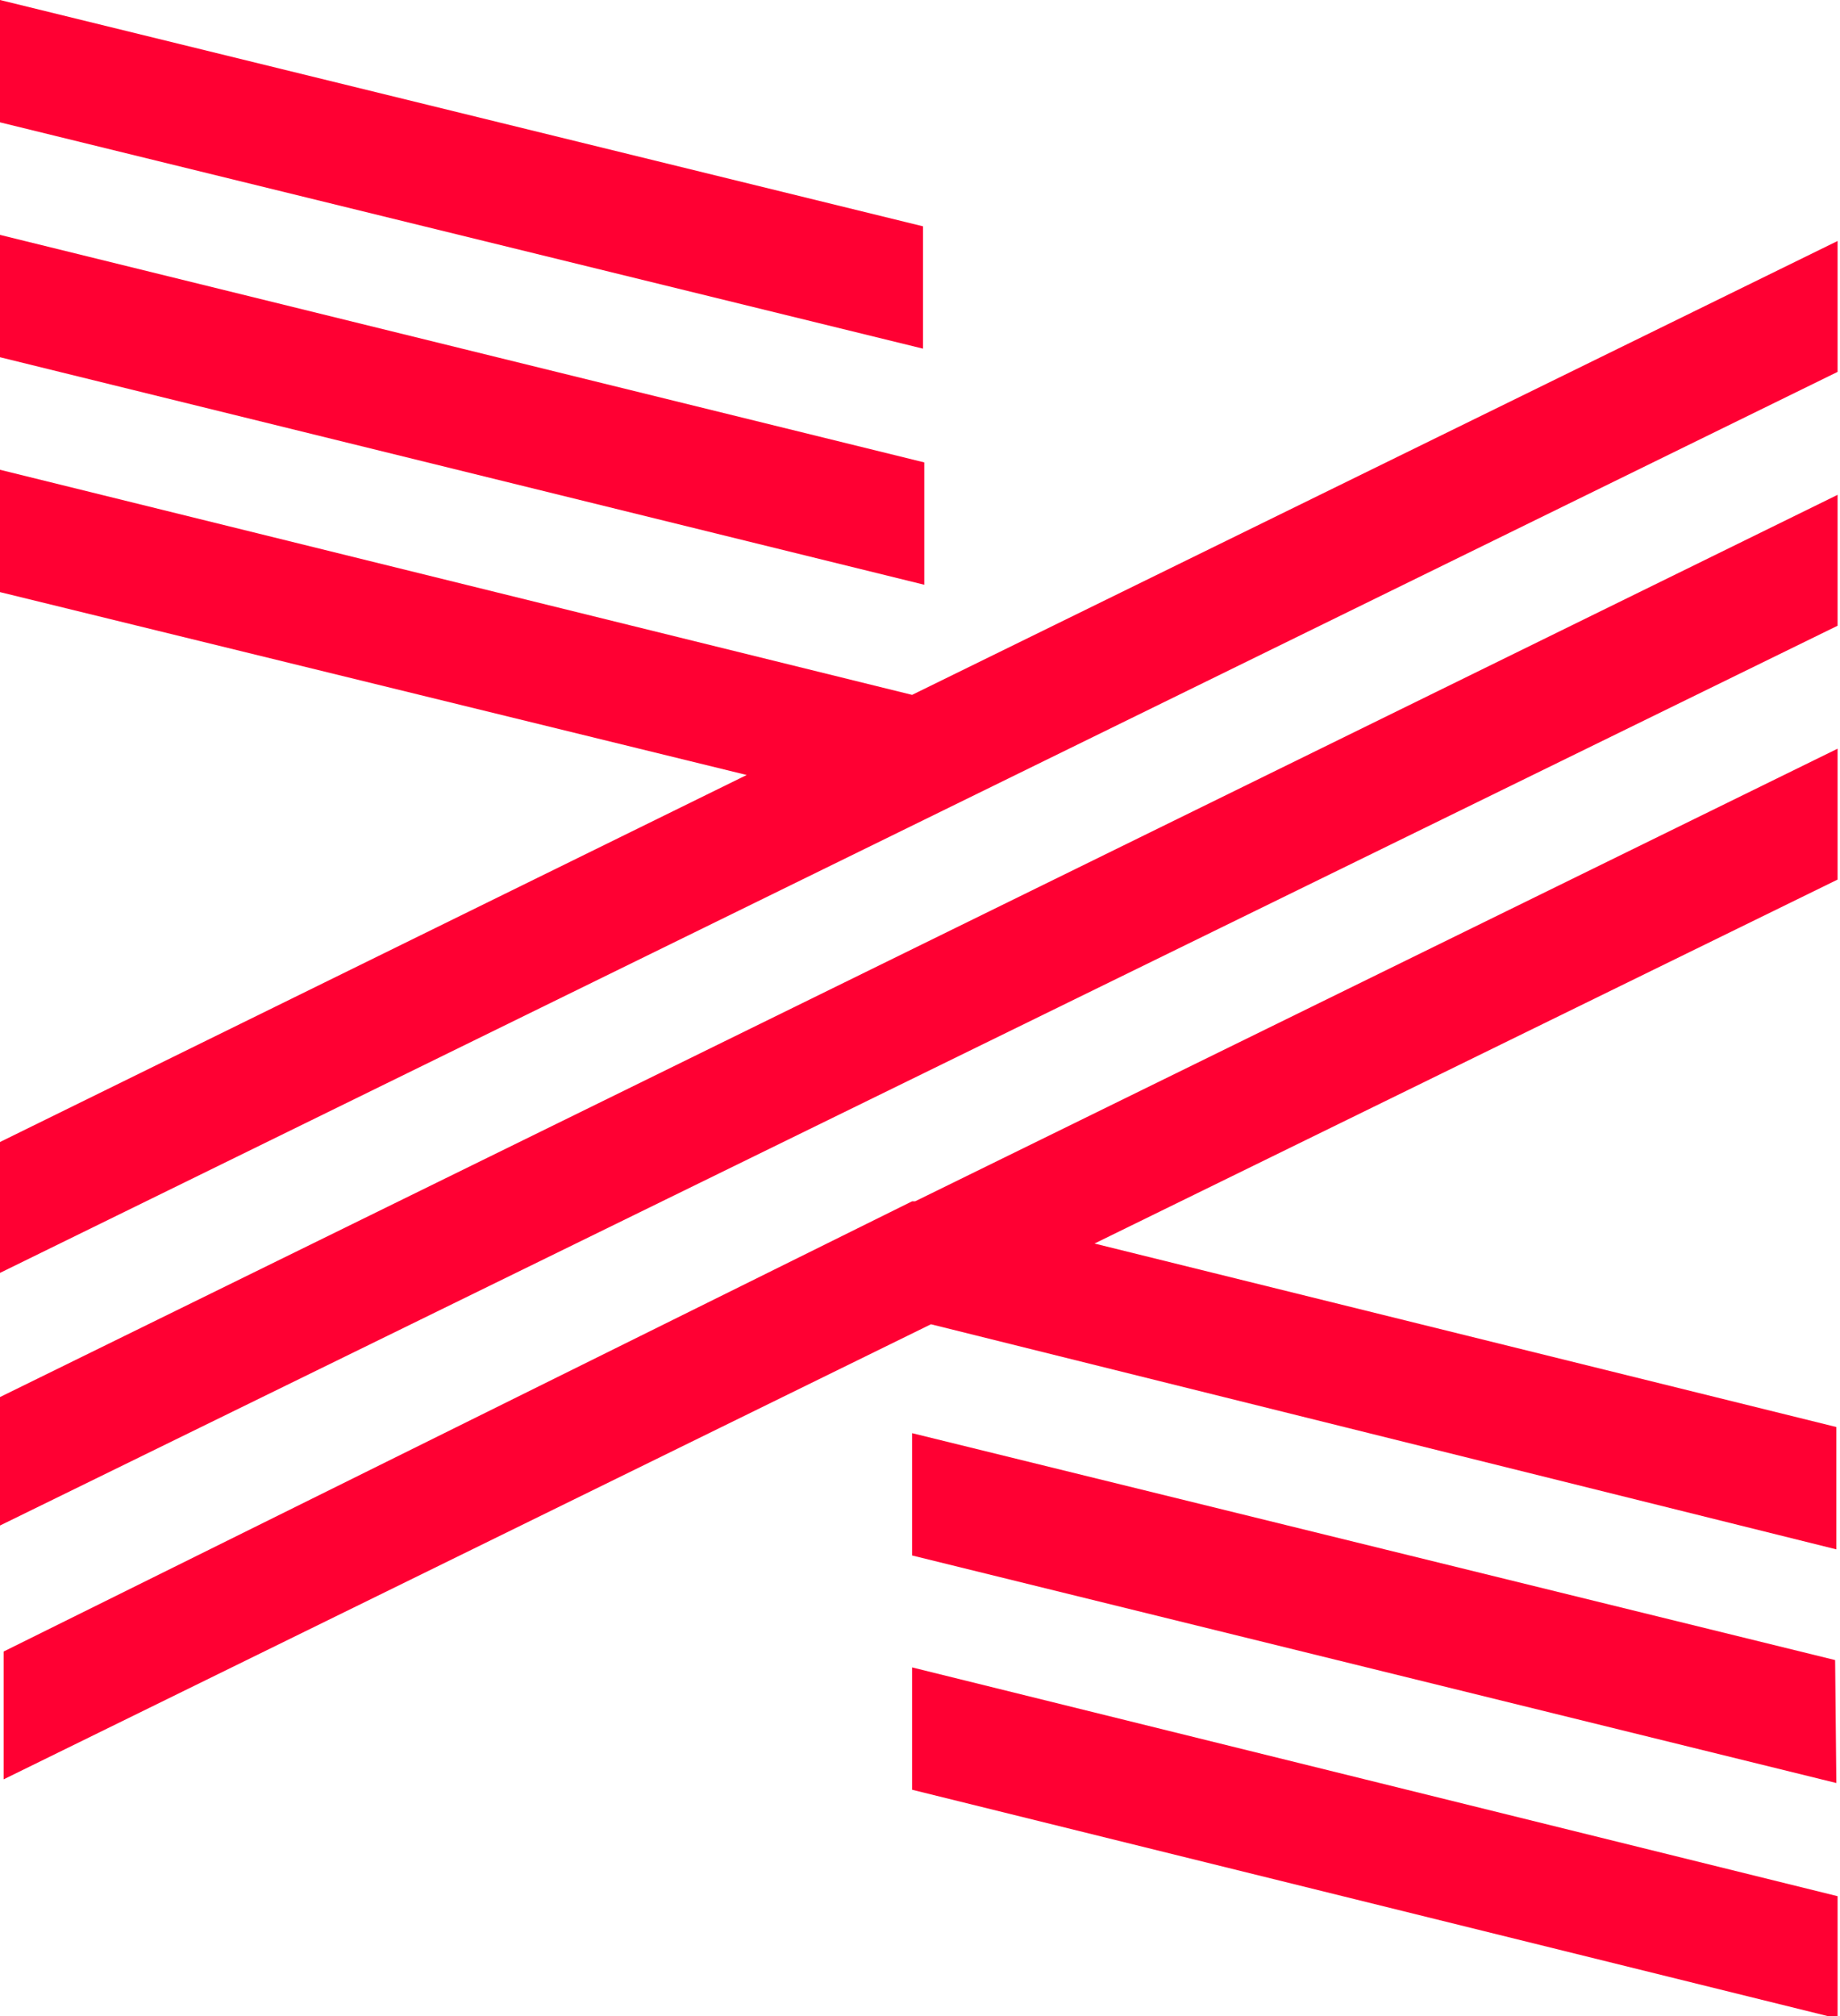 <svg width="63" height="69" viewBox="0 0 63 69" fill="none" xmlns="http://www.w3.org/2000/svg">
<g clip-path="url(#clip0_312_12399)">
<path d="M31.229 41.115H31.333L62.917 25.624V30.104L37.475 42.56L62.875 48.84V53.027L31.875 45.323L0.125 60.898V56.523L31.229 41.115ZM31.229 23.782L62.917 8.248V12.728L0 43.565V39.085L25.566 26.524L0 20.265V16.078L31.229 23.782ZM0 0L31.604 7.746V11.933L0 4.187V0ZM0 12.226V8.039L31.646 15.826V20.013L0 12.226ZM0 47.814L62.917 16.936V21.416L0 52.211V47.814ZM62.875 61.024L31.229 53.236V49.05L62.833 56.816L62.875 61.024ZM31.229 61.254V57.067L62.917 64.897V69.084L31.229 61.254Z" fill="#FF0033"/>
</g>
<defs>
<clipPath id="clip0_312_12399">
<rect width="63" height="69" fill="white"/>
</clipPath>
</defs>
</svg>
